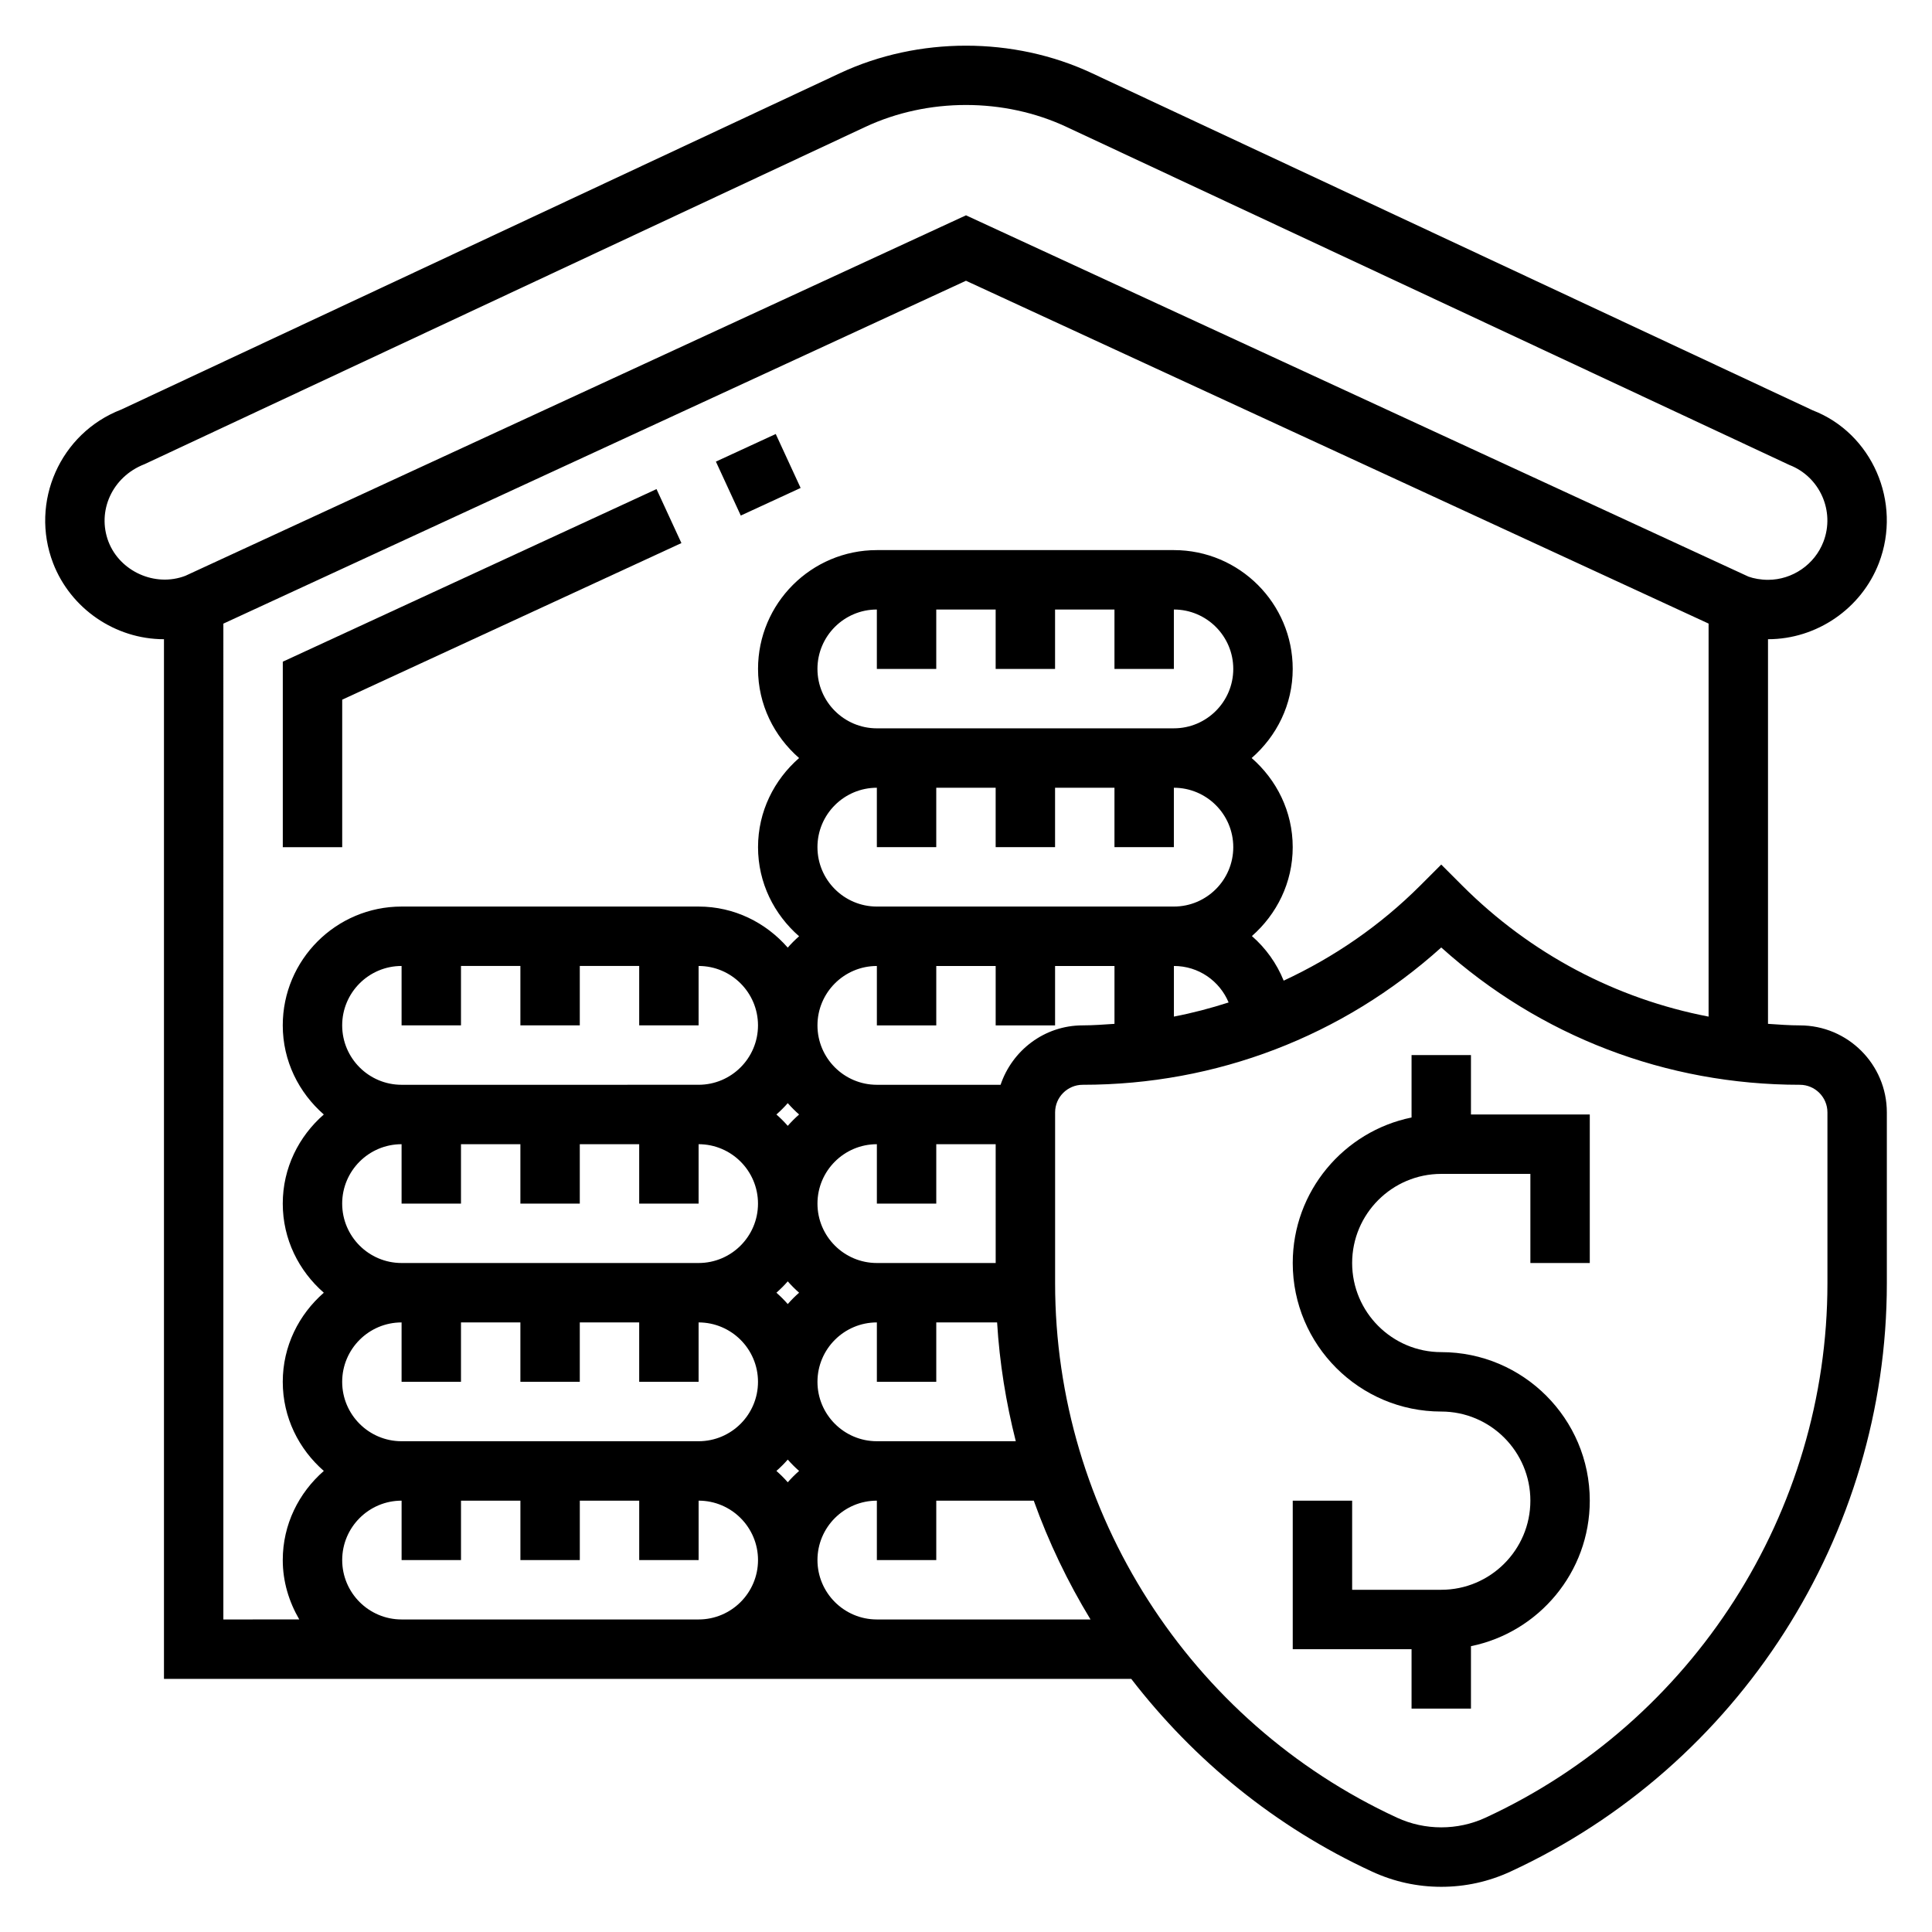 <?xml version="1.0" encoding="UTF-8"?>
<!-- Uploaded to: ICON Repo, www.svgrepo.com, Generator: ICON Repo Mixer Tools -->
<svg fill="#000000" width="800px" height="800px" version="1.1" viewBox="144 144 512 512" xmlns="http://www.w3.org/2000/svg">
 <g>
  <path d="m533.82 423.61h-15.742v16.539c-17.941 3.66-31.488 19.555-31.488 38.566 0 21.703 17.656 39.359 39.359 39.359 13.02 0 23.617 10.598 23.617 23.617 0 13.02-10.598 23.617-23.617 23.617h-23.617v-23.617h-15.742v39.359h31.488v15.742h15.742v-16.539c17.941-3.66 31.488-19.555 31.488-38.566 0-21.703-17.656-39.359-39.359-39.359-13.02 0-23.617-10.598-23.617-23.617 0-13.02 10.598-23.617 23.617-23.617h23.617v23.617h15.742v-39.359h-31.488z"/>
  <path d="m234.69 329.42 89.891-41.5-6.598-14.305-99.039 45.738v49.16h15.746z"/>
  <path d="m333.72 266.33 15.859-7.316 6.594 14.297-15.859 7.316z"/>
  <path d="m620.97 415.74c-2.832 0-5.629-0.227-8.43-0.41v-101.93c12.926 0 24.734-8.102 29.387-20.176 6.219-16.207-1.883-34.465-17.562-40.492l-191.03-89.355c-20.727-9.699-45.957-9.691-66.684-0.008l-190.51 89.164c-16.191 6.234-24.293 24.488-18.066 40.715 4.644 12.051 16.453 20.152 29.379 20.152v275.52h256.34c16.602 21.539 38.273 39.289 63.836 51.082 5.781 2.668 11.945 4.023 18.32 4.023s12.539-1.355 18.316-4.023c60.602-27.969 99.766-89.172 99.766-155.91v-45.297c0-12.719-10.336-23.055-23.059-23.055zm-448.21-128.15c-3.117-8.109 0.938-17.246 9.539-20.578l191.02-89.379c16.57-7.746 36.762-7.754 53.332 0.008l191.54 89.574c8.094 3.117 12.148 12.266 9.035 20.355-2.32 6.035-8.223 10.09-14.688 10.09-1.922 0-3.824-0.355-5.18-0.852l-207.36-95.746-206.87 95.531c-8.059 3.086-17.348-1.195-20.363-9.004zm30.434 21.68 196.8-90.867 196.8 90.852v104.16c-24.578-4.731-47.191-16.641-65.281-34.723l-5.57-5.574-5.566 5.566c-10.652 10.652-22.922 19.035-36.188 25.199-1.867-4.606-4.754-8.613-8.422-11.816 6.574-5.773 10.816-14.141 10.816-23.562 0-9.453-4.266-17.84-10.879-23.617 6.613-5.777 10.879-14.16 10.879-23.617 0-17.367-14.121-31.488-31.488-31.488h-78.719c-17.367 0-31.488 14.121-31.488 31.488 0 9.453 4.266 17.84 10.879 23.617-6.613 5.777-10.879 14.16-10.879 23.617 0 9.453 4.266 17.84 10.879 23.617-1.07 0.938-2.07 1.938-3.008 3.008-5.777-6.617-14.16-10.883-23.617-10.883h-78.719c-17.367 0-31.488 14.121-31.488 31.488 0 9.453 4.266 17.84 10.879 23.617-6.613 5.777-10.879 14.16-10.879 23.617 0 9.453 4.266 17.84 10.879 23.617-6.613 5.773-10.879 14.16-10.879 23.613s4.266 17.84 10.879 23.617c-6.613 5.777-10.879 14.16-10.879 23.613 0 5.762 1.668 11.09 4.375 15.742l-20.117 0.004zm149.57 227.55c-0.938-1.07-1.938-2.07-3.008-3.008 1.07-0.938 2.07-1.938 3.008-3.008 0.938 1.07 1.938 2.07 3.008 3.008-1.07 0.938-2.07 1.938-3.008 3.008zm-102.34-10.879c-8.684 0-15.742-7.062-15.742-15.742 0-8.684 7.062-15.742 15.742-15.742v15.742h15.742v-15.742h15.742v15.742h15.742v-15.742h15.742v15.742h15.742v-15.742c8.684 0 15.742 7.062 15.742 15.742 0 8.684-7.062 15.742-15.742 15.742zm-15.742-62.973c0-8.684 7.062-15.742 15.742-15.742v15.742h15.742v-15.742h15.742v15.742h15.742v-15.742h15.742v15.742h15.742v-15.742c8.684 0 15.742 7.062 15.742 15.742 0 8.684-7.062 15.742-15.742 15.742h-78.711c-8.684 0-15.742-7.062-15.742-15.742zm0-47.234c0-8.684 7.062-15.742 15.742-15.742v15.742h15.742v-15.742h15.742v15.742h15.742v-15.742h15.742v15.742h15.742v-15.742c8.684 0 15.742 7.062 15.742 15.742 0 8.684-7.062 15.742-15.742 15.742l-78.711 0.004c-8.684 0-15.742-7.062-15.742-15.746zm121.09 23.617c-1.07 0.938-2.07 1.938-3.008 3.008-0.938-1.07-1.938-2.07-3.008-3.008 1.07-0.938 2.07-1.938 3.008-3.008 0.938 1.07 1.938 2.07 3.008 3.008zm0 47.23c-1.07 0.938-2.07 1.938-3.008 3.008-0.938-1.07-1.938-2.07-3.008-3.008 1.07-0.938 2.07-1.938 3.008-3.008 0.938 1.07 1.938 2.07 3.008 3.008zm20.609 39.359c-8.684 0-15.742-7.062-15.742-15.742 0-8.684 7.062-15.742 15.742-15.742v15.742h15.742v-15.742h16.121c0.652 10.73 2.356 21.246 4.953 31.488zm31.488-47.23h-31.488c-8.684 0-15.742-7.062-15.742-15.742 0-8.684 7.062-15.742 15.742-15.742v15.742h15.742v-15.742h15.742zm1.297-47.23h-32.785c-8.684 0-15.742-7.062-15.742-15.742 0-8.684 7.062-15.742 15.742-15.742v15.742h15.742v-15.742h15.742v15.742h15.742v-15.742h15.742v15.336c-2.797 0.176-5.59 0.402-8.426 0.402-10.145 0-18.68 6.629-21.758 15.746zm-48.531-62.977c0-8.684 7.062-15.742 15.742-15.742v15.742h15.742v-15.742h15.742v15.742h15.742v-15.742h15.742v15.742h15.742v-15.742c8.684 0 15.742 7.062 15.742 15.742 0 8.684-7.062 15.742-15.742 15.742h-78.707c-8.684 0-15.746-7.062-15.746-15.742zm0-47.234c0-8.684 7.062-15.742 15.742-15.742v15.742h15.742v-15.742h15.742v15.742h15.742v-15.742h15.742v15.742h15.742v-15.742c8.684 0 15.742 7.062 15.742 15.742 0 8.684-7.062 15.742-15.742 15.742l-78.707 0.004c-8.684 0-15.746-7.062-15.746-15.746zm94.465 78.723c6.551 0 12.121 3.977 14.5 9.668-4.746 1.52-9.574 2.801-14.5 3.746zm-204.67 173.18c-8.684 0-15.742-7.062-15.742-15.742 0-8.684 7.062-15.742 15.742-15.742v15.742h15.742v-15.742h15.742v15.742h15.742v-15.742h15.742v15.742h15.742v-15.742c8.684 0 15.742 7.062 15.742 15.742 0 8.684-7.062 15.742-15.742 15.742zm125.95 0c-8.684 0-15.742-7.062-15.742-15.742 0-8.684 7.062-15.742 15.742-15.742v15.742h15.742v-15.742h25.836c3.945 11.004 8.996 21.547 15.043 31.488zm251.91-89.09c0 60.621-35.574 116.21-90.613 141.62-7.391 3.418-16.051 3.418-23.449 0-55.039-25.41-90.613-80.992-90.613-141.62v-45.293c0-4.031 3.285-7.312 7.312-7.312 35.434 0 68.891-12.863 95.023-36.387 26.137 23.523 59.594 36.387 95.023 36.387 4.031 0 7.316 3.281 7.316 7.312z"/>
 </g>
</svg>